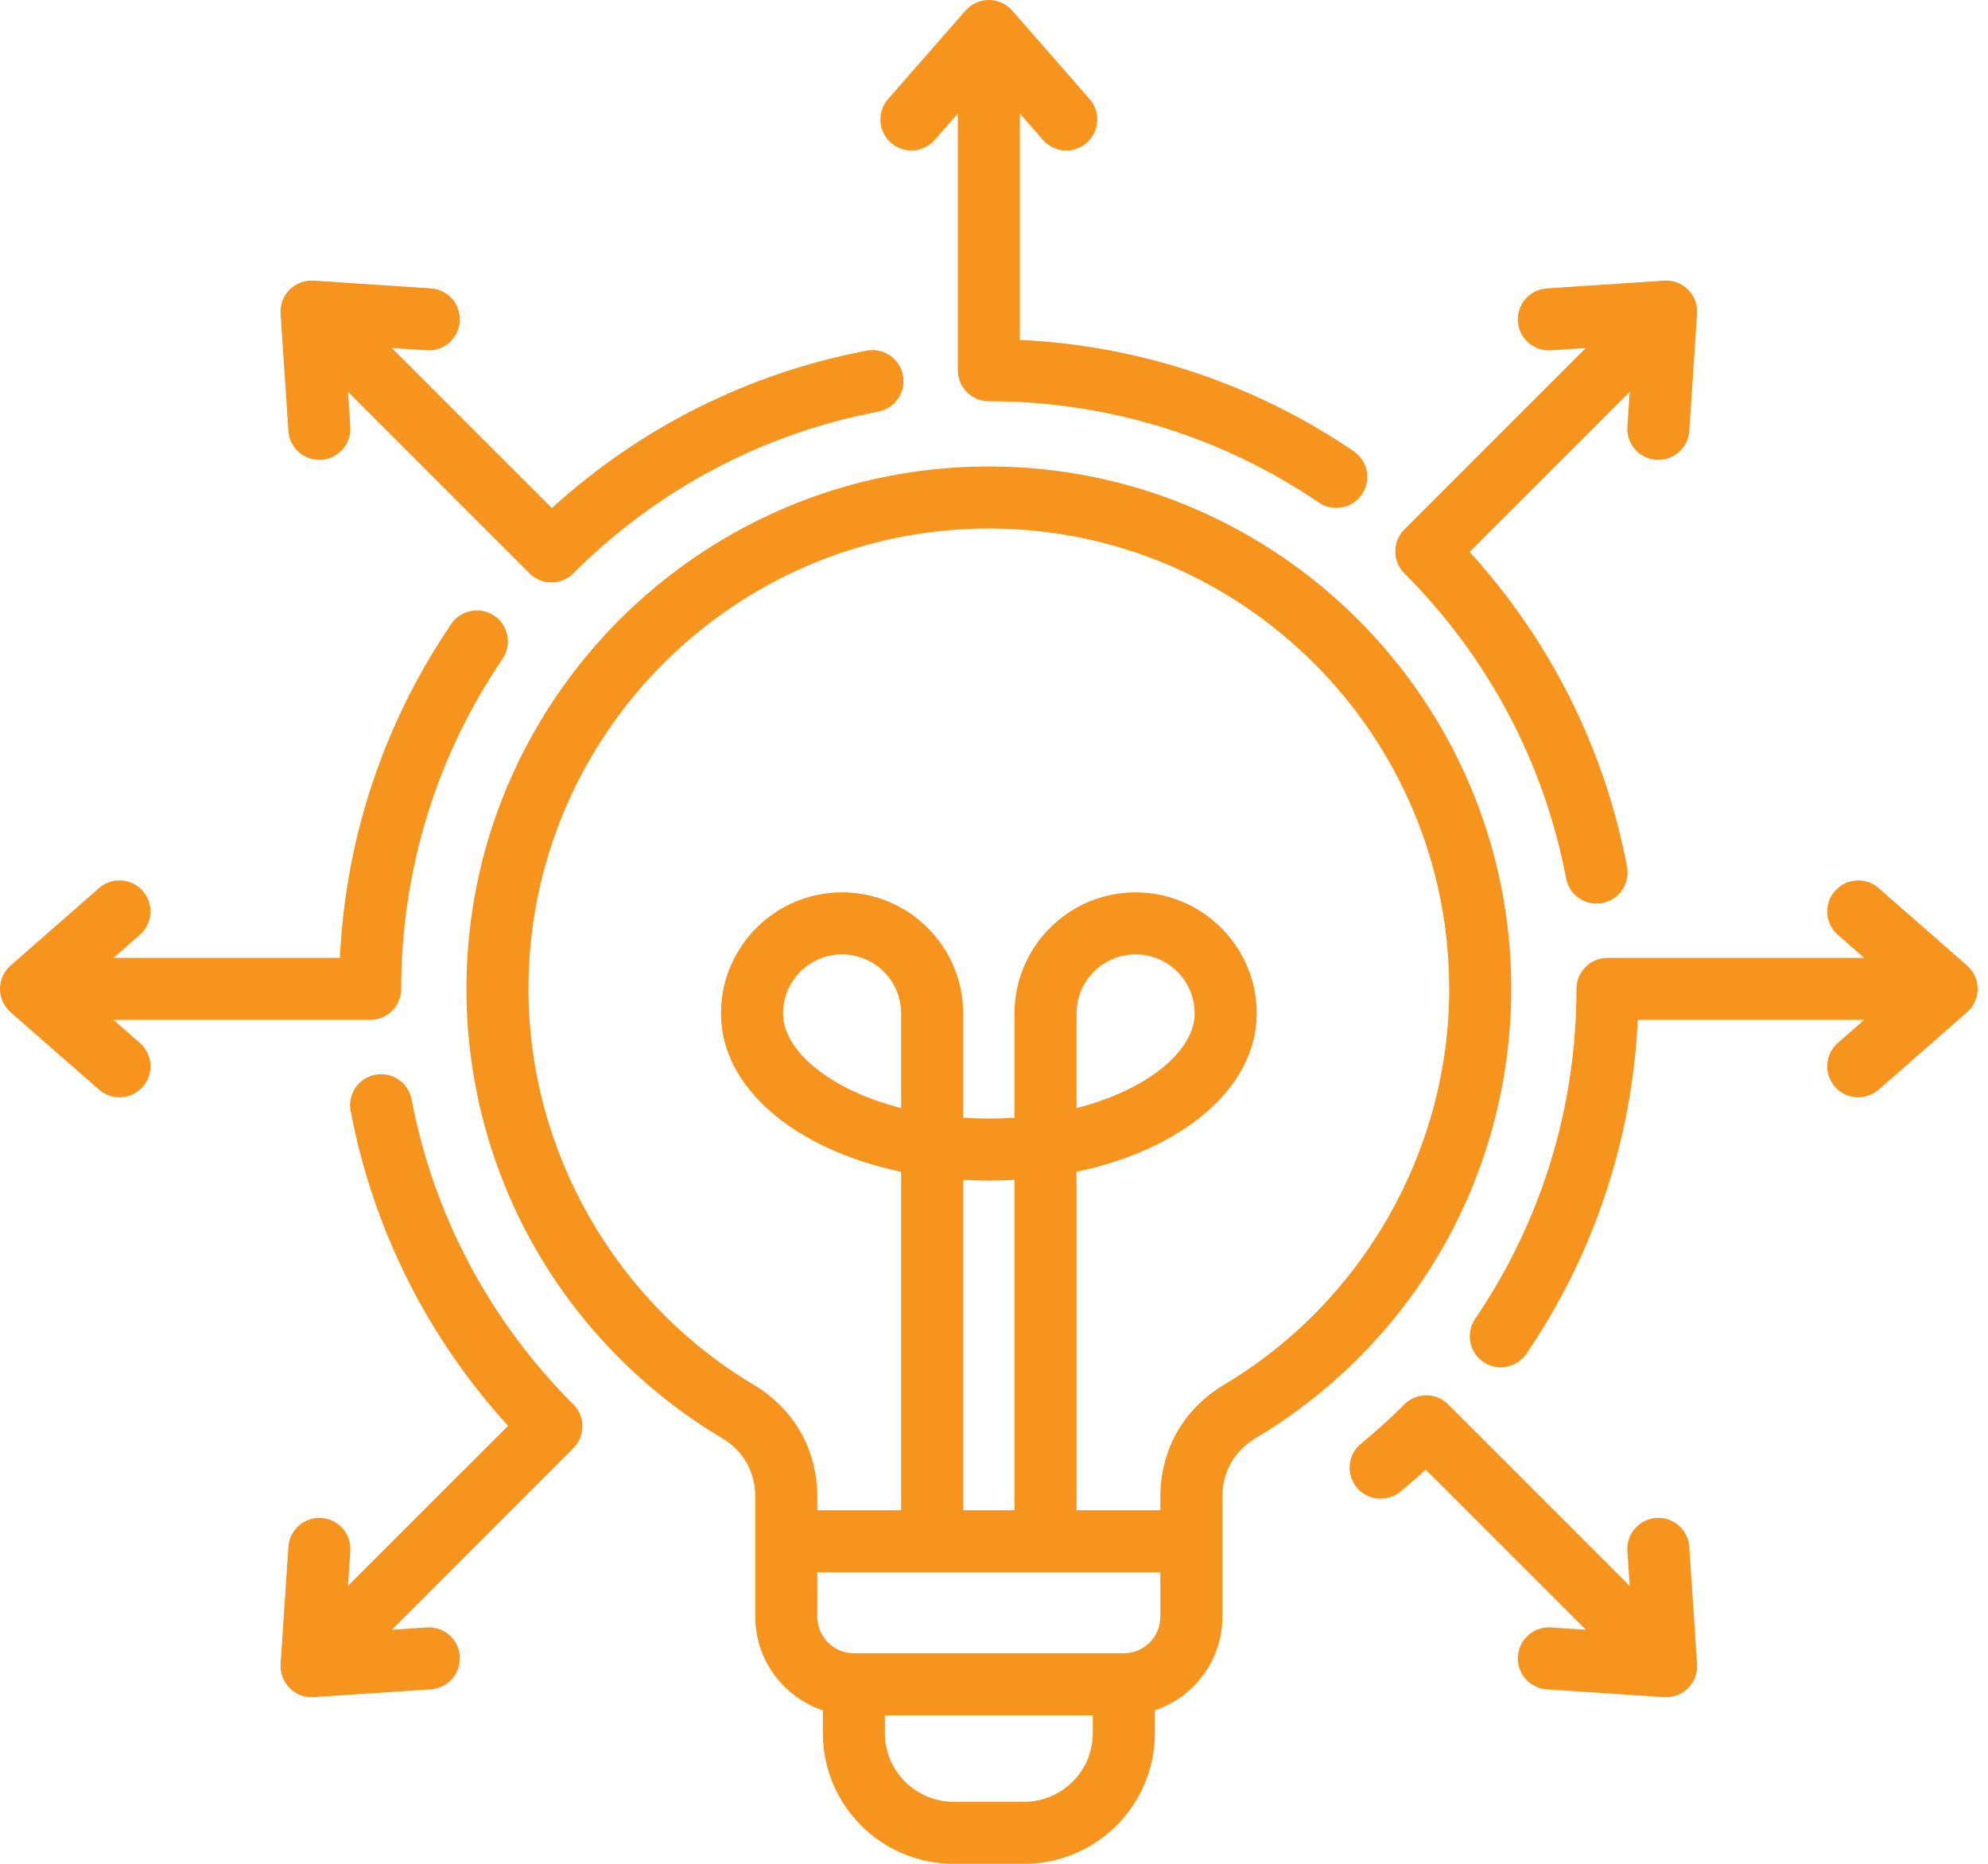 <svg xmlns="http://www.w3.org/2000/svg" fill="none" viewBox="0 0 96 90" height="90" width="96">
<path fill="#F7941D" d="M42.886 4.782L46.624 0.511C46.909 0.186 47.319 0 47.751 0C48.183 0 48.594 0.186 48.879 0.511L52.617 4.782C53.162 5.404 53.099 6.351 52.477 6.896C51.855 7.441 50.908 7.378 50.363 6.755L49.249 5.484V16.414C55.032 16.686 60.577 18.53 65.371 21.79C66.055 22.255 66.233 23.187 65.767 23.872C65.477 24.298 65.007 24.527 64.527 24.527C64.237 24.527 63.944 24.443 63.686 24.268C58.978 21.067 53.468 19.375 47.751 19.375C46.924 19.375 46.253 18.704 46.253 17.877V5.484L45.14 6.755C44.844 7.094 44.429 7.267 44.012 7.267C43.662 7.267 43.31 7.145 43.026 6.896C42.404 6.351 42.34 5.404 42.886 4.782ZM94.991 46.624L90.721 42.885C90.098 42.34 89.152 42.403 88.607 43.026C88.062 43.648 88.125 44.595 88.747 45.14L90.019 46.253H77.626C76.798 46.253 76.127 46.924 76.127 47.751C76.127 53.468 74.436 58.978 71.234 63.686C70.769 64.37 70.947 65.302 71.631 65.767C71.889 65.943 72.182 66.026 72.472 66.026C72.951 66.026 73.422 65.797 73.712 65.371C76.971 60.577 78.816 55.031 79.088 49.249H90.019L88.747 50.362C88.125 50.907 88.062 51.854 88.607 52.476C88.903 52.815 89.318 52.988 89.734 52.988C90.084 52.988 90.436 52.865 90.721 52.617L94.991 48.878C95.316 48.593 95.502 48.183 95.502 47.751C95.502 47.319 95.316 46.908 94.991 46.624ZM81.576 74.694C81.521 73.869 80.808 73.244 79.982 73.299C79.156 73.354 78.531 74.067 78.586 74.893L78.698 76.579L69.935 67.816C69.654 67.535 69.273 67.377 68.875 67.377C68.478 67.377 68.097 67.535 67.816 67.816C67.153 68.48 66.448 69.118 65.722 69.713C65.082 70.237 64.988 71.181 65.512 71.821C66.037 72.461 66.98 72.555 67.62 72.031C68.038 71.689 68.449 71.334 68.85 70.969L76.58 78.698L74.893 78.586C74.065 78.532 73.354 79.156 73.299 79.982C73.244 80.807 73.869 81.521 74.695 81.576L80.358 81.952C80.391 81.954 80.424 81.955 80.457 81.955C80.853 81.955 81.234 81.798 81.516 81.517C81.821 81.211 81.98 80.789 81.952 80.358L81.576 74.694ZM6.755 50.362L5.484 49.249H17.877C18.704 49.249 19.375 48.578 19.375 47.751C19.375 42.034 21.067 36.524 24.268 31.816C24.733 31.132 24.556 30.2 23.872 29.735C23.188 29.27 22.256 29.447 21.791 30.131C18.531 34.926 16.686 40.47 16.414 46.253H5.484L6.756 45.14C7.378 44.595 7.441 43.648 6.896 43.026C6.351 42.403 5.404 42.34 4.782 42.885L0.511 46.624C0.186 46.908 0 47.319 0 47.751C0 48.183 0.186 48.594 0.511 48.879L4.782 52.617C5.066 52.866 5.418 52.988 5.768 52.988C6.185 52.988 6.6 52.815 6.896 52.477C7.441 51.854 7.378 50.907 6.755 50.362ZM13.927 20.808C13.979 21.599 14.638 22.207 15.42 22.207C15.453 22.207 15.487 22.205 15.521 22.203C16.346 22.148 16.971 21.435 16.916 20.609L16.804 18.923L25.567 27.686C25.849 27.967 26.23 28.125 26.627 28.125C27.024 28.125 27.405 27.967 27.686 27.686C31.732 23.64 36.825 20.939 42.413 19.876C43.226 19.721 43.76 18.937 43.605 18.124C43.45 17.311 42.666 16.778 41.853 16.932C36.161 18.015 30.936 20.633 26.652 24.533L18.923 16.804L20.609 16.916C21.433 16.97 22.148 16.346 22.203 15.521C22.258 14.695 21.633 13.981 20.808 13.926L15.145 13.55C14.711 13.521 14.291 13.68 13.986 13.986C13.681 14.291 13.522 14.714 13.55 15.144L13.927 20.808ZM19.876 53.089C19.721 52.276 18.937 51.743 18.125 51.897C17.312 52.052 16.778 52.836 16.933 53.649C18.016 59.341 20.633 64.566 24.534 68.85L16.804 76.579L16.916 74.893C16.971 74.067 16.346 73.354 15.521 73.299C14.698 73.246 13.982 73.869 13.927 74.694L13.55 80.358C13.522 80.788 13.681 81.211 13.986 81.516C14.268 81.798 14.649 81.955 15.045 81.955C15.078 81.955 15.111 81.954 15.144 81.952L20.808 81.575C21.633 81.52 22.258 80.807 22.203 79.981C22.148 79.156 21.439 78.531 20.609 78.586L18.923 78.698L27.686 69.934C28.271 69.349 28.271 68.401 27.686 67.816C23.64 63.77 20.939 58.677 19.876 53.089ZM75.626 42.413C75.763 43.132 76.391 43.632 77.097 43.632C77.189 43.632 77.284 43.623 77.378 43.605C78.191 43.45 78.724 42.666 78.57 41.853C77.487 36.161 74.869 30.936 70.969 26.651L78.698 18.923L78.586 20.609C78.531 21.435 79.156 22.148 79.982 22.203C80.016 22.205 80.049 22.207 80.082 22.207C80.865 22.207 81.523 21.599 81.576 20.808L81.952 15.144C81.98 14.714 81.822 14.291 81.516 13.986C81.211 13.681 80.789 13.521 80.358 13.55L74.695 13.927C73.869 13.981 73.244 14.695 73.299 15.521C73.354 16.346 74.065 16.969 74.893 16.916L76.579 16.804L67.816 25.567C67.535 25.848 67.377 26.23 67.377 26.627C67.377 27.024 67.535 27.405 67.816 27.686C71.862 31.732 74.563 36.825 75.626 42.413ZM60.648 69.437C59.604 70.059 59.03 71.07 59.03 72.284V78.07C59.03 80.171 57.66 81.957 55.768 82.587V83.689C55.768 87.169 52.937 90 49.458 90H46.045C42.565 90 39.735 87.169 39.735 83.689V82.587C37.842 81.957 36.473 80.171 36.473 78.07V72.284C36.473 71.07 35.898 70.059 34.855 69.437C31.166 67.24 28.077 64.116 25.921 60.404C23.699 56.576 22.524 52.201 22.524 47.751C22.524 33.841 33.841 22.524 47.751 22.524C61.661 22.524 72.978 33.841 72.978 47.751C72.978 52.201 71.803 56.576 69.581 60.404C67.425 64.116 64.336 67.24 60.648 69.437ZM52.772 83.689V82.83H42.731V83.689C42.731 85.517 44.217 87.004 46.045 87.004H49.458C51.285 87.004 52.772 85.517 52.772 83.689ZM56.033 78.07V75.923H39.469V78.07C39.469 79.042 40.26 79.834 41.233 79.834H54.27C55.242 79.834 56.033 79.042 56.033 78.07ZM43.516 48.938C43.516 47.365 42.236 46.086 40.664 46.086C39.091 46.086 37.812 47.365 37.812 48.938C37.812 50.703 40.019 52.616 43.516 53.506V48.938H43.516ZM48.99 56.974C48.176 57.021 47.326 57.021 46.512 56.974V72.927H48.99V56.974ZM69.982 47.751C69.982 35.493 60.009 25.52 47.751 25.52C35.493 25.52 25.52 35.493 25.52 47.751C25.52 55.546 29.685 62.869 36.388 66.863C38.346 68.03 39.469 70.005 39.469 72.284V72.927H43.516V56.583C38.403 55.512 34.815 52.534 34.815 48.938C34.815 45.713 37.439 43.09 40.663 43.09C43.888 43.09 46.512 45.713 46.512 48.938V53.973C47.318 54.026 48.184 54.026 48.99 53.973V48.938C48.99 45.713 51.614 43.09 54.838 43.09C58.063 43.09 60.687 45.713 60.687 48.938C60.687 52.534 57.099 55.512 51.986 56.583V72.927H56.033V72.284C56.033 70.005 57.156 68.03 59.113 66.863C65.818 62.869 69.982 55.545 69.982 47.751ZM57.691 48.938C57.691 47.365 56.411 46.086 54.839 46.086C53.266 46.086 51.987 47.365 51.987 48.938V53.506C55.483 52.616 57.691 50.703 57.691 48.938Z"></path>
</svg>

